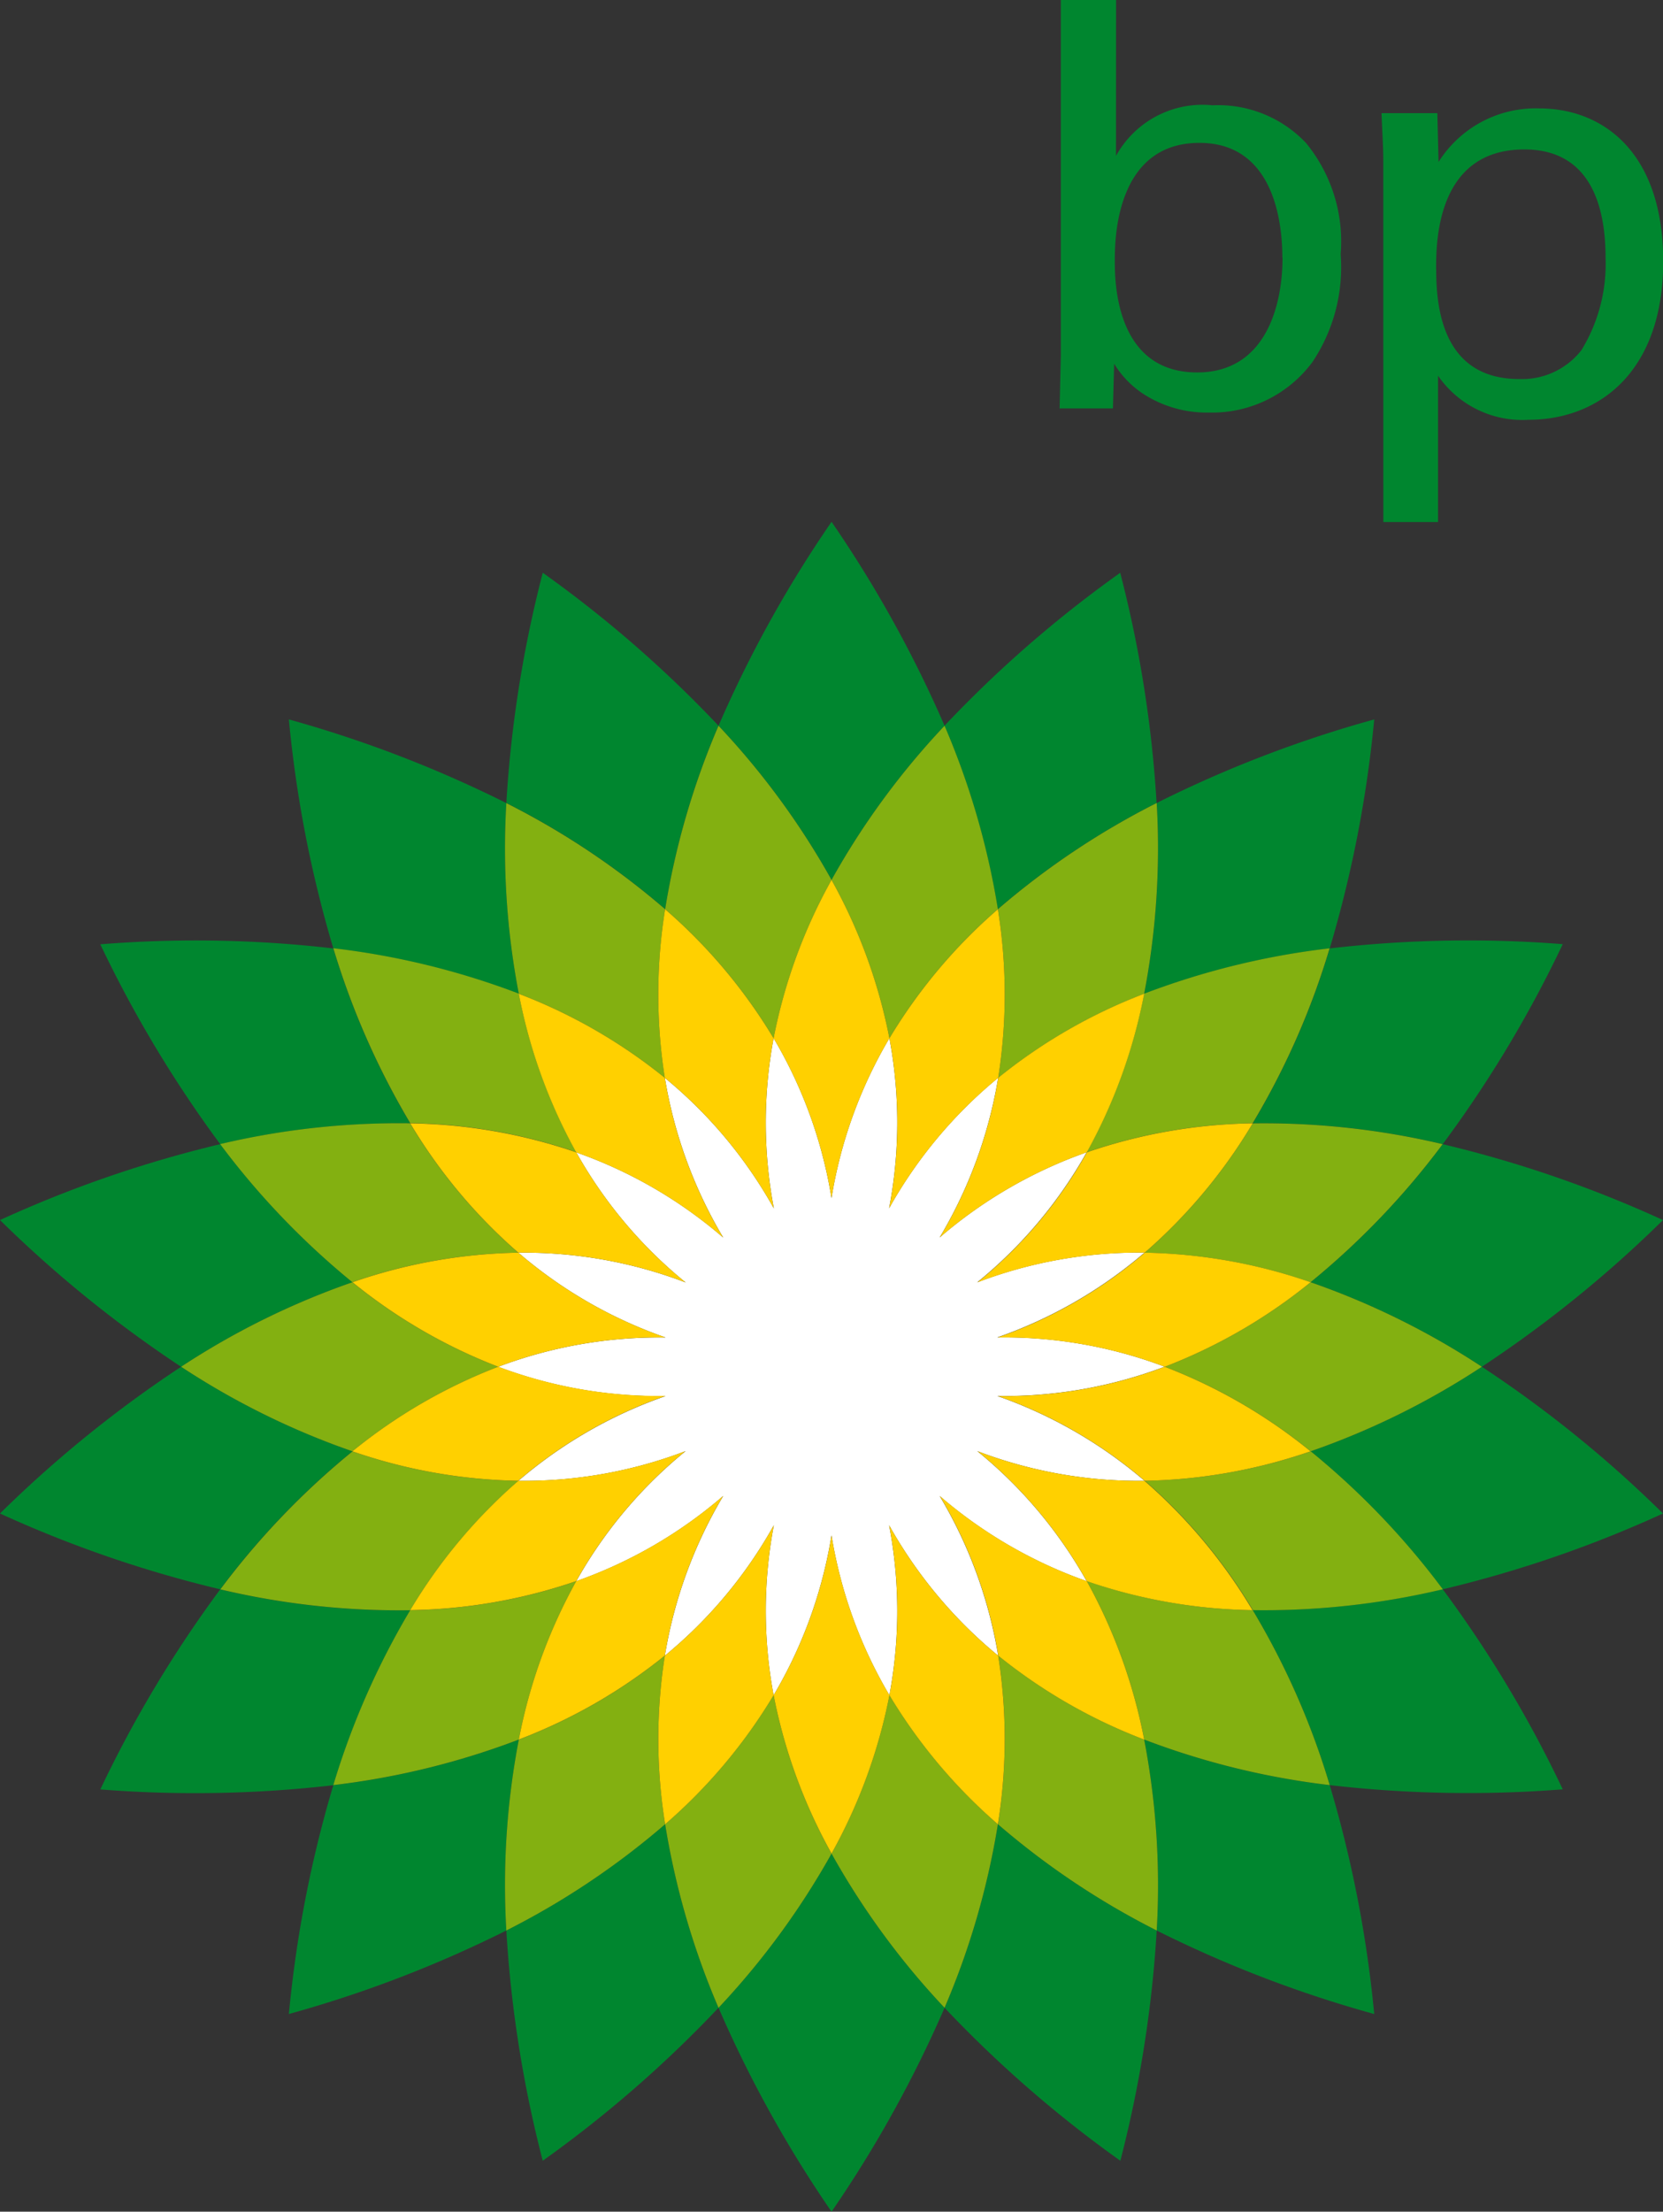 <svg id="Group_1" data-name="Group 1" xmlns="http://www.w3.org/2000/svg" xmlns:xlink="http://www.w3.org/1999/xlink" width="68.194" height="90.631" viewBox="0 0 68.194 90.631">
  <rect x="0" y="0" width="68.194" height="90.631" fill="#333333" stroke="none"/>
  <defs>
    <clipPath id="clip-path">
      <rect id="Rectangle_830" data-name="Rectangle 830" width="68.194" height="90.631" fill="none"/>
    </clipPath>
  </defs>
  <g id="BP_Logo" data-name="BP Logo" clip-path="url(#clip-path)">
    <path id="Path_4050" data-name="Path 4050" d="M189.754,10.562c0,1.977-.7,4.7-3.5,4.7-3.378,0-3.378-3.786-3.378-4.583,0-.772,0-4.824,3.471-4.824,3.163,0,3.4,3.5,3.4,4.7M182.928,0h-2.265V14.566l-.05,2.17H182.8l.049-1.832a3.9,3.9,0,0,0,1.185,1.23,4.787,4.787,0,0,0,2.7.772,5.122,5.122,0,0,0,4.249-2.074,6.988,6.988,0,0,0,1.155-4.415,6.368,6.368,0,0,0-1.421-4.558,4.957,4.957,0,0,0-3.838-1.544,4.045,4.045,0,0,0-3.954,2.075Z" transform="translate(-137.162)" fill="#00862f"/>
    <path id="Path_4051" data-name="Path 4051" d="M237.7,25.047c0-1.086,0-4.921,3.619-4.921,2.677,0,3.33,2.268,3.33,4.439a6.778,6.778,0,0,1-.99,3.787,3.088,3.088,0,0,1-2.555,1.182c-3.185,0-3.4-3.015-3.4-4.486m-2.168,10.347h2.242v-6a4.188,4.188,0,0,0,3.714,1.808c2.9,0,5.52-1.977,5.52-6.488,0-4.487-2.48-6.271-5.085-6.271a4.708,4.708,0,0,0-4.127,2.195l-.049-2h-2.29c.049,1.157.073,1.447.073,1.977Z" transform="translate(-178.81 -14.002)" fill="#00862f"/>
    <path id="Path_4052" data-name="Path 4052" d="M131.743,97.24a49.625,49.625,0,0,0-4.635-8.357,49.238,49.238,0,0,0-4.635,8.357,31.751,31.751,0,0,1,4.635,6.317,31.583,31.583,0,0,1,4.635-6.317" transform="translate(-93.009 -67.5)" fill="#00862f" fill-rule="evenodd"/>
    <path id="Path_4053" data-name="Path 4053" d="M122.473,322.049a49.292,49.292,0,0,0,4.635,8.356,49.617,49.617,0,0,0,4.635-8.356,31.749,31.749,0,0,1-4.635-6.319,31.947,31.947,0,0,1-4.635,6.319" transform="translate(-93.009 -239.774)" fill="#00862f" fill-rule="evenodd"/>
    <path id="Path_4054" data-name="Path 4054" d="M95.007,103.834A48.987,48.987,0,0,0,87.8,97.565,49.055,49.055,0,0,0,86.306,107a32.035,32.035,0,0,1,6.512,4.348,31.944,31.944,0,0,1,2.188-7.518" transform="translate(-65.543 -74.094)" fill="#00862f" fill-rule="evenodd"/>
    <path id="Path_4055" data-name="Path 4055" d="M161.006,318.252a48.994,48.994,0,0,0,7.207,6.268,49.228,49.228,0,0,0,1.492-9.435,32.163,32.163,0,0,1-6.512-4.355,32.056,32.056,0,0,1-2.187,7.522" transform="translate(-122.272 -235.977)" fill="#00862f" fill-rule="evenodd"/>
    <path id="Path_4056" data-name="Path 4056" d="M58.157,125.974a49.588,49.588,0,0,0-8.918-3.428,48.727,48.727,0,0,0,1.823,9.383,31.71,31.71,0,0,1,7.607,1.86,31.586,31.586,0,0,1-.512-7.815" transform="translate(-37.393 -93.065)" fill="#00862f" fill-rule="evenodd"/>
    <path id="Path_4057" data-name="Path 4057" d="M195.544,304.137a49.2,49.2,0,0,0,8.919,3.422,48.931,48.931,0,0,0-1.825-9.38,31.74,31.74,0,0,1-7.608-1.866,31.682,31.682,0,0,1,.514,7.824" transform="translate(-148.111 -225.028)" fill="#00862f" fill-rule="evenodd"/>
    <path id="Path_4058" data-name="Path 4058" d="M29.807,167.685a32.059,32.059,0,0,1-3.154-7.169,48.916,48.916,0,0,0-9.555-.169,49.5,49.5,0,0,0,4.918,8.19,31.854,31.854,0,0,1,7.791-.852" transform="translate(-12.985 -121.651)" fill="#00862f" fill-rule="evenodd"/>
    <path id="Path_4059" data-name="Path 4059" d="M213.532,271.571a31.422,31.422,0,0,1,3.157,7.168,49.636,49.636,0,0,0,9.556.172,48.922,48.922,0,0,0-4.922-8.2,31.781,31.781,0,0,1-7.791.856" transform="translate(-162.162 -205.588)" fill="#00862f" fill-rule="evenodd"/>
    <path id="Path_4060" data-name="Path 4060" d="M9.031,194.889A48.972,48.972,0,0,0,0,198a49.622,49.622,0,0,0,7.427,6.012,31.765,31.765,0,0,1,7.025-3.464,32.1,32.1,0,0,1-5.421-5.658" transform="translate(0 -148.004)" fill="#00862f" fill-rule="evenodd"/>
    <path id="Path_4061" data-name="Path 4061" d="M230.422,232.805a31.629,31.629,0,0,1-7.022,3.465,31.828,31.828,0,0,1,5.417,5.655,48.692,48.692,0,0,0,9.033-3.107,48.859,48.859,0,0,0-7.428-6.013" transform="translate(-169.656 -176.798)" fill="#00862f" fill-rule="evenodd"/>
    <path id="Path_4062" data-name="Path 4062" d="M14.452,236.271a31.59,31.59,0,0,1-7.025-3.465A49.259,49.259,0,0,0,0,238.819a48.991,48.991,0,0,0,9.031,3.107,32,32,0,0,1,5.421-5.655" transform="translate(0 -176.799)" fill="#00862f" fill-rule="evenodd"/>
    <path id="Path_4063" data-name="Path 4063" d="M223.4,200.547a31.828,31.828,0,0,1,7.022,3.464A49.235,49.235,0,0,0,237.85,198a48.661,48.661,0,0,0-9.033-3.11,31.944,31.944,0,0,1-5.417,5.658" transform="translate(-169.656 -148.004)" fill="#00862f" fill-rule="evenodd"/>
    <path id="Path_4064" data-name="Path 4064" d="M22.017,270.715a49.2,49.2,0,0,0-4.918,8.2,49.622,49.622,0,0,0,9.555-.172,32.042,32.042,0,0,1,3.154-7.168,31.855,31.855,0,0,1-7.791-.856" transform="translate(-12.985 -205.588)" fill="#00862f" fill-rule="evenodd"/>
    <path id="Path_4065" data-name="Path 4065" d="M221.323,168.535a49,49,0,0,0,4.922-8.195,49.5,49.5,0,0,0-9.556.174,31.439,31.439,0,0,1-3.157,7.169,31.809,31.809,0,0,1,7.791.852" transform="translate(-162.162 -121.65)" fill="#00862f" fill-rule="evenodd"/>
    <path id="Path_4066" data-name="Path 4066" d="M58.669,296.312a31.834,31.834,0,0,1-7.607,1.866,48.731,48.731,0,0,0-1.823,9.379,49.322,49.322,0,0,0,8.918-3.422,31.667,31.667,0,0,1,.512-7.824" transform="translate(-37.393 -225.027)" fill="#00862f" fill-rule="evenodd"/>
    <path id="Path_4067" data-name="Path 4067" d="M195.03,133.789a31.647,31.647,0,0,1,7.608-1.86,48.944,48.944,0,0,0,1.825-9.383,49.041,49.041,0,0,0-8.919,3.424,31.65,31.65,0,0,1-.514,7.819" transform="translate(-148.111 -93.065)" fill="#00862f" fill-rule="evenodd"/>
    <path id="Path_4068" data-name="Path 4068" d="M86.307,315.085A49.118,49.118,0,0,0,87.8,324.52a49.216,49.216,0,0,0,7.207-6.268,32,32,0,0,1-2.189-7.522,32.109,32.109,0,0,1-6.512,4.355" transform="translate(-65.544 -235.977)" fill="#00862f" fill-rule="evenodd"/>
    <path id="Path_4069" data-name="Path 4069" d="M169.7,107a49.142,49.142,0,0,0-1.492-9.434,48.753,48.753,0,0,0-7.207,6.269,31.921,31.921,0,0,1,2.187,7.518A32.165,32.165,0,0,1,169.7,107" transform="translate(-122.272 -74.094)" fill="#00862f" fill-rule="evenodd"/>
    <path id="Path_4070" data-name="Path 4070" d="M117.825,136.43a21.894,21.894,0,0,1,2.375-6.49,31.777,31.777,0,0,0-4.635-6.317,31.931,31.931,0,0,0-2.189,7.518,21.893,21.893,0,0,1,4.449,5.289" transform="translate(-86.101 -93.883)" fill="#83b011" fill-rule="evenodd"/>
    <path id="Path_4071" data-name="Path 4071" d="M144.112,288.752a21.983,21.983,0,0,1-2.374,6.49,31.766,31.766,0,0,0,4.635,6.319,32.046,32.046,0,0,0,2.187-7.522,21.974,21.974,0,0,1-4.448-5.288" transform="translate(-107.64 -219.286)" fill="#83b011" fill-rule="evenodd"/>
    <path id="Path_4072" data-name="Path 4072" d="M86.664,144.611a21.95,21.95,0,0,1,5.988,3.445,21.969,21.969,0,0,1,.012-6.911,32.032,32.032,0,0,0-6.512-4.348,31.585,31.585,0,0,0,.512,7.815" transform="translate(-65.389 -103.887)" fill="#83b011" fill-rule="evenodd"/>
    <path id="Path_4073" data-name="Path 4073" d="M176.094,285.455a21.971,21.971,0,0,1-5.985-3.439,21.935,21.935,0,0,1-.013,6.908,32.161,32.161,0,0,0,6.512,4.355,31.691,31.691,0,0,0-.514-7.824" transform="translate(-129.175 -214.171)" fill="#83b011" fill-rule="evenodd"/>
    <path id="Path_4074" data-name="Path 4074" d="M66.778,169.9a21.862,21.862,0,0,1-2.355-6.5,31.712,31.712,0,0,0-7.607-1.86,32.072,32.072,0,0,0,3.154,7.169,21.977,21.977,0,0,1,6.809,1.188" transform="translate(-43.147 -122.683)" fill="#83b011" fill-rule="evenodd"/>
    <path id="Path_4075" data-name="Path 4075" d="M185.25,269.325a21.909,21.909,0,0,1,2.353,6.492,31.739,31.739,0,0,0,7.608,1.866,31.415,31.415,0,0,0-3.157-7.168,21.942,21.942,0,0,1-6.8-1.19" transform="translate(-140.684 -204.533)" fill="#83b011" fill-rule="evenodd"/>
    <path id="Path_4076" data-name="Path 4076" d="M42.961,197.835a21.856,21.856,0,0,1,6.8-1.211,21.828,21.828,0,0,1-4.434-5.3,31.855,31.855,0,0,0-7.791.852,32.094,32.094,0,0,0,5.421,5.658" transform="translate(-28.509 -145.293)" fill="#83b011" fill-rule="evenodd"/>
    <path id="Path_4077" data-name="Path 4077" d="M201.923,247.208a22.013,22.013,0,0,1-6.8,1.209,21.78,21.78,0,0,1,4.43,5.3,31.794,31.794,0,0,0,7.791-.855,31.813,31.813,0,0,0-5.417-5.655" transform="translate(-148.179 -187.736)" fill="#83b011" fill-rule="evenodd"/>
    <path id="Path_4078" data-name="Path 4078" d="M43.873,221.87a21.982,21.982,0,0,1-5.976-3.464,31.748,31.748,0,0,0-7.026,3.464,31.573,31.573,0,0,0,7.026,3.465,21.882,21.882,0,0,1,5.976-3.465" transform="translate(-23.444 -165.863)" fill="#83b011" fill-rule="evenodd"/>
    <path id="Path_4079" data-name="Path 4079" d="M198.542,221.87a21.86,21.86,0,0,1,5.98,3.465,31.626,31.626,0,0,0,7.022-3.465,31.8,31.8,0,0,0-7.022-3.464,21.96,21.96,0,0,1-5.98,3.464" transform="translate(-150.778 -165.863)" fill="#83b011" fill-rule="evenodd"/>
    <path id="Path_4080" data-name="Path 4080" d="M45.331,253.719a21.794,21.794,0,0,1,4.434-5.3,21.911,21.911,0,0,1-6.8-1.209,31.993,31.993,0,0,0-5.421,5.655,31.831,31.831,0,0,0,7.791.856" transform="translate(-28.509 -187.736)" fill="#83b011" fill-rule="evenodd"/>
    <path id="Path_4081" data-name="Path 4081" d="M199.549,191.326a21.8,21.8,0,0,1-4.429,5.3,21.891,21.891,0,0,1,6.8,1.211,31.954,31.954,0,0,0,5.417-5.658,31.808,31.808,0,0,0-7.791-.852" transform="translate(-148.179 -145.293)" fill="#83b011" fill-rule="evenodd"/>
    <path id="Path_4082" data-name="Path 4082" d="M66.778,269.325a21.968,21.968,0,0,1-6.809,1.19,32.045,32.045,0,0,0-3.154,7.168,31.813,31.813,0,0,0,7.607-1.866,21.836,21.836,0,0,1,2.355-6.492" transform="translate(-43.147 -204.533)" fill="#83b011" fill-rule="evenodd"/>
    <path id="Path_4083" data-name="Path 4083" d="M185.25,169.9a21.951,21.951,0,0,1,6.8-1.188,31.441,31.441,0,0,0,3.157-7.169,31.663,31.663,0,0,0-7.608,1.86,21.935,21.935,0,0,1-2.353,6.5" transform="translate(-140.684 -122.683)" fill="#83b011" fill-rule="evenodd"/>
    <path id="Path_4084" data-name="Path 4084" d="M117.825,288.752a21.888,21.888,0,0,1-4.449,5.288,32,32,0,0,0,2.189,7.522,31.966,31.966,0,0,0,4.635-6.319,21.917,21.917,0,0,1-2.375-6.49" transform="translate(-86.101 -219.286)" fill="#83b011" fill-rule="evenodd"/>
    <path id="Path_4085" data-name="Path 4085" d="M92.652,282.016a21.972,21.972,0,0,1-5.988,3.439,31.653,31.653,0,0,0-.512,7.824,32.107,32.107,0,0,0,6.512-4.355,21.955,21.955,0,0,1-.012-6.908" transform="translate(-65.389 -214.171)" fill="#83b011" fill-rule="evenodd"/>
    <path id="Path_4086" data-name="Path 4086" d="M144.112,136.43a21.911,21.911,0,0,1,4.448-5.289,31.912,31.912,0,0,0-2.187-7.518,31.58,31.58,0,0,0-4.635,6.317,21.959,21.959,0,0,1,2.374,6.49" transform="translate(-107.64 -93.883)" fill="#83b011" fill-rule="evenodd"/>
    <path id="Path_4087" data-name="Path 4087" d="M170.108,148.042a21.937,21.937,0,0,1,5.985-3.445,31.649,31.649,0,0,0,.514-7.819,32.174,32.174,0,0,0-6.512,4.353,21.962,21.962,0,0,1,.013,6.911" transform="translate(-129.175 -103.873)" fill="#83b011" fill-rule="evenodd"/>
    <path id="Path_4088" data-name="Path 4088" d="M96.22,183.827a18.645,18.645,0,0,0-4.469-5.347,18.737,18.737,0,0,0,2.393,6.543,18.689,18.689,0,0,0-6.026-3.491,18.546,18.546,0,0,0,4.485,5.331,18.633,18.633,0,0,0-6.86-1.22,18.663,18.663,0,0,0,6.038,3.476,18.681,18.681,0,0,0-6.865,1.2,18.706,18.706,0,0,0,6.865,1.2,18.683,18.683,0,0,0-6.038,3.475,18.613,18.613,0,0,0,6.86-1.219,18.536,18.536,0,0,0-4.485,5.331,18.775,18.775,0,0,0,6.026-3.492,18.723,18.723,0,0,0-2.393,6.545,18.7,18.7,0,0,0,4.469-5.345,18.765,18.765,0,0,0-.009,6.965,18.721,18.721,0,0,0,2.374-6.549,18.768,18.768,0,0,0,2.374,6.549,18.675,18.675,0,0,0-.011-6.965,18.783,18.783,0,0,0,4.472,5.345,18.684,18.684,0,0,0-2.4-6.545,18.822,18.822,0,0,0,6.029,3.492,18.6,18.6,0,0,0-4.486-5.331,18.611,18.611,0,0,0,6.86,1.219,18.817,18.817,0,0,0-6.039-3.479,18.6,18.6,0,0,0,6.862-1.2,18.65,18.65,0,0,0-6.862-1.2,18.724,18.724,0,0,0,6.039-3.476,18.664,18.664,0,0,0-6.864,1.22,18.559,18.559,0,0,0,4.49-5.331,18.787,18.787,0,0,0-6.029,3.492,18.707,18.707,0,0,0,2.4-6.545,18.726,18.726,0,0,0-4.472,5.347,18.694,18.694,0,0,0,.011-6.969,18.728,18.728,0,0,0-2.374,6.551,18.682,18.682,0,0,0-2.374-6.551,18.784,18.784,0,0,0,.009,6.969" transform="translate(-64.488 -134.311)" fill="#fff" fill-rule="evenodd"/>
    <path id="Path_4089" data-name="Path 4089" d="M116.95,167.129a18.784,18.784,0,0,1-.009-6.969,21.905,21.905,0,0,0-4.449-5.289,21.976,21.976,0,0,0-.012,6.911,18.644,18.644,0,0,1,4.469,5.347" transform="translate(-85.218 -117.613)" fill="#ffd000" fill-rule="evenodd"/>
    <path id="Path_4090" data-name="Path 4090" d="M151.561,259.8a18.67,18.67,0,0,1,.011,6.965,21.967,21.967,0,0,0,4.448,5.288,21.943,21.943,0,0,0,.013-6.908,18.783,18.783,0,0,1-4.472-5.345" transform="translate(-115.1 -197.298)" fill="#ffd000" fill-rule="evenodd"/>
    <path id="Path_4091" data-name="Path 4091" d="M94.423,172.725a21.944,21.944,0,0,0-5.988-3.445,21.864,21.864,0,0,0,2.355,6.5,18.7,18.7,0,0,1,6.026,3.491,18.737,18.737,0,0,1-2.393-6.543" transform="translate(-67.16 -128.556)" fill="#ffd000" fill-rule="evenodd"/>
    <path id="Path_4092" data-name="Path 4092" d="M162.584,261.356a21.964,21.964,0,0,0,5.985,3.439,21.916,21.916,0,0,0-2.353-6.492,18.821,18.821,0,0,1-6.029-3.492,18.683,18.683,0,0,1,2.4,6.545" transform="translate(-121.65 -193.51)" fill="#ffd000" fill-rule="evenodd"/>
    <path id="Path_4093" data-name="Path 4093" d="M81.218,197.866a18.55,18.55,0,0,1-4.485-5.331,21.978,21.978,0,0,0-6.809-1.188,21.83,21.83,0,0,0,4.434,5.3,18.627,18.627,0,0,1,6.86,1.22" transform="translate(-53.102 -145.315)" fill="#ffd000" fill-rule="evenodd"/>
    <path id="Path_4094" data-name="Path 4094" d="M166.6,247.165a18.593,18.593,0,0,1,4.486,5.331,21.935,21.935,0,0,0,6.8,1.19,21.78,21.78,0,0,0-4.429-5.3,18.6,18.6,0,0,1-6.86-1.219" transform="translate(-126.524 -187.704)" fill="#ffd000" fill-rule="evenodd"/>
    <path id="Path_4095" data-name="Path 4095" d="M72.917,216.849a18.657,18.657,0,0,1-6.038-3.475,21.855,21.855,0,0,0-6.8,1.211,21.973,21.973,0,0,0,5.976,3.464,18.68,18.68,0,0,1,6.865-1.2" transform="translate(-45.623 -162.042)" fill="#ffd000" fill-rule="evenodd"/>
    <path id="Path_4096" data-name="Path 4096" d="M170.018,234a18.822,18.822,0,0,1,6.039,3.479,22.02,22.02,0,0,0,6.8-1.209,21.856,21.856,0,0,0-5.98-3.465,18.6,18.6,0,0,1-6.862,1.2" transform="translate(-129.116 -176.798)" fill="#ffd000" fill-rule="evenodd"/>
    <path id="Path_4097" data-name="Path 4097" d="M66.051,232.805a21.882,21.882,0,0,0-5.976,3.465,21.9,21.9,0,0,0,6.8,1.209A18.679,18.679,0,0,1,72.917,234a18.7,18.7,0,0,1-6.865-1.2" transform="translate(-45.623 -176.798)" fill="#ffd000" fill-rule="evenodd"/>
    <path id="Path_4098" data-name="Path 4098" d="M176.88,218.048a21.958,21.958,0,0,0,5.98-3.464,21.892,21.892,0,0,0-6.8-1.211,18.725,18.725,0,0,1-6.039,3.476,18.651,18.651,0,0,1,6.862,1.2" transform="translate(-129.116 -162.041)" fill="#ffd000" fill-rule="evenodd"/>
    <path id="Path_4099" data-name="Path 4099" d="M81.218,247.165a18.6,18.6,0,0,1-6.86,1.219,21.8,21.8,0,0,0-4.434,5.3,21.96,21.96,0,0,0,6.809-1.19,18.541,18.541,0,0,1,4.485-5.331" transform="translate(-53.102 -187.704)" fill="#ffd000" fill-rule="evenodd"/>
    <path id="Path_4100" data-name="Path 4100" d="M166.588,197.866a18.659,18.659,0,0,1,6.864-1.22,21.794,21.794,0,0,0,4.429-5.3,21.952,21.952,0,0,0-6.8,1.188,18.559,18.559,0,0,1-4.49,5.331" transform="translate(-126.511 -145.315)" fill="#ffd000" fill-rule="evenodd"/>
    <path id="Path_4101" data-name="Path 4101" d="M131.868,268.077a21.915,21.915,0,0,0,2.375,6.49,21.988,21.988,0,0,0,2.374-6.49,18.764,18.764,0,0,1-2.374-6.549,18.722,18.722,0,0,1-2.375,6.549" transform="translate(-100.144 -198.612)" fill="#ffd000" fill-rule="evenodd"/>
    <path id="Path_4102" data-name="Path 4102" d="M116.95,259.8a18.7,18.7,0,0,1-4.469,5.345,21.957,21.957,0,0,0,.012,6.908,21.892,21.892,0,0,0,4.449-5.288,18.764,18.764,0,0,1,.009-6.965" transform="translate(-85.218 -197.298)" fill="#ffd000" fill-rule="evenodd"/>
    <path id="Path_4103" data-name="Path 4103" d="M90.791,258.3a21.836,21.836,0,0,0-2.355,6.492,21.972,21.972,0,0,0,5.988-3.439,18.717,18.717,0,0,1,2.393-6.545,18.767,18.767,0,0,1-6.026,3.492" transform="translate(-67.161 -193.51)" fill="#ffd000" fill-rule="evenodd"/>
    <path id="Path_4104" data-name="Path 4104" d="M136.615,156.37a21.959,21.959,0,0,0-2.374-6.49,21.893,21.893,0,0,0-2.375,6.49,18.679,18.679,0,0,1,2.375,6.551,18.72,18.72,0,0,1,2.374-6.551" transform="translate(-100.143 -113.823)" fill="#ffd000" fill-rule="evenodd"/>
    <path id="Path_4105" data-name="Path 4105" d="M151.561,167.129a18.726,18.726,0,0,1,4.472-5.347,21.962,21.962,0,0,0-.013-6.911,21.911,21.911,0,0,0-4.448,5.289,18.69,18.69,0,0,1-.011,6.969" transform="translate(-115.1 -117.613)" fill="#ffd000" fill-rule="evenodd"/>
    <path id="Path_4106" data-name="Path 4106" d="M166.217,175.776a21.936,21.936,0,0,0,2.353-6.5,21.943,21.943,0,0,0-5.985,3.445,18.711,18.711,0,0,1-2.4,6.545,18.788,18.788,0,0,1,6.029-3.492" transform="translate(-121.651 -128.555)" fill="#ffd000" fill-rule="evenodd"/>
  </g>
</svg>
